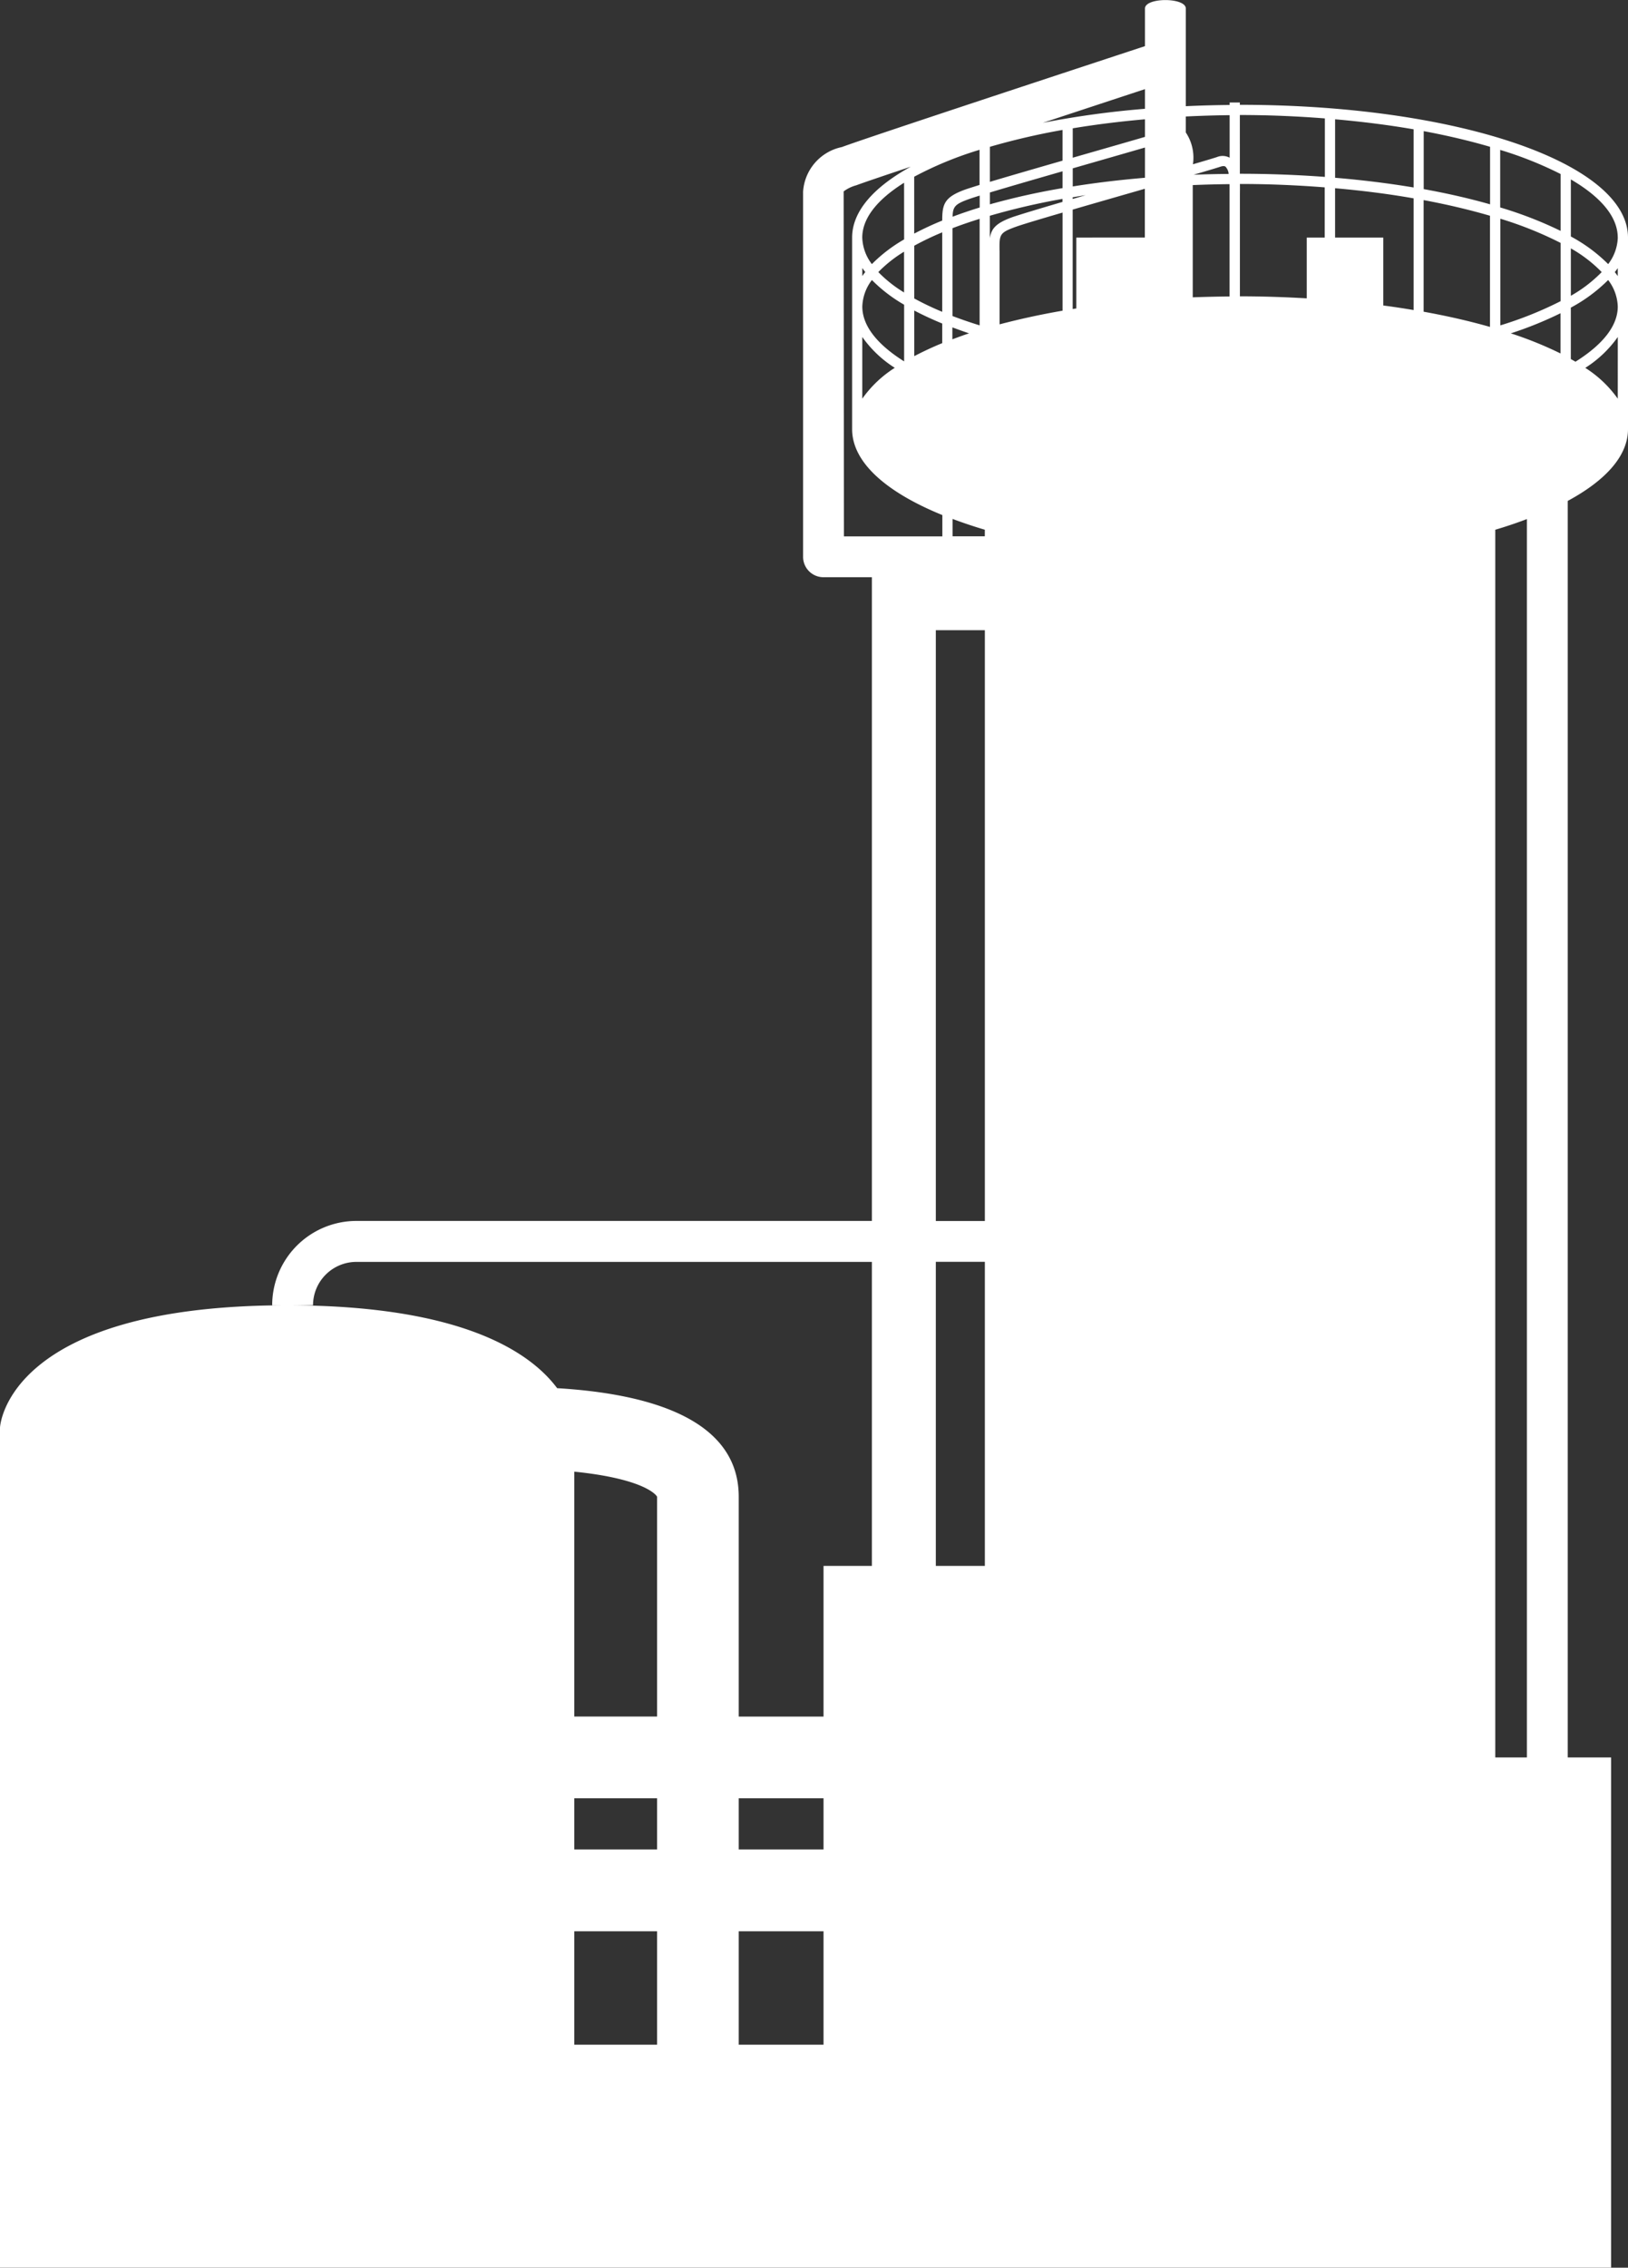 <svg xmlns="http://www.w3.org/2000/svg" width="76.37" height="106.323" viewBox="0 0 76.37 106.323">
  <rect x="0" y="0" width="76.37" height="106.323" fill="#333333" stroke="none"/>
  <path id="設備" d="M58.171,4.914h-.009V4.806h-.479v.116q-1.046.009-2.056.057V.4c0-.529-1.916-.529-1.916,0V2.163c-2.731.9-13.04,4.29-14.218,4.732a2.287,2.287,0,0,0-1.82,2.094V26.106a.957.957,0,0,0,.958.958H40.9V57.245H16.719A3.955,3.955,0,0,0,12.768,61.2h1.916a2.037,2.037,0,0,1,2.035-2.035H40.9V73.419H38.632v7.064H34.654V70.176c0-3.955-4.955-4.875-8.518-5.09C24.884,63.409,21.681,61.2,13.469,61.2.249,61.2,0,66.933,0,66.933v39.389H75.578V82.4H73.543V23.486c1.787-.966,2.827-2.116,2.827-3.367V11.14c0-3.491-7.994-6.226-18.2-6.226Zm17.72,6.226a2.152,2.152,0,0,1-.451,1.243,7.462,7.462,0,0,0-1.751-1.295V8.413c1.4.817,2.2,1.748,2.2,2.727ZM38.632,95.868H34.654V90.55h3.978ZM73.21,14.12a17.412,17.412,0,0,1-2.827,1.135v-5a17.41,17.41,0,0,1,2.827,1.135V14.12Zm.479-2.474a6.421,6.421,0,0,1,1.447,1.111,6.42,6.42,0,0,1-1.447,1.111V11.645Zm-30.8-.126a13.479,13.479,0,0,1,1.311-.626v3.726a13.516,13.516,0,0,1-1.312-.626V11.519Zm-.479,2.193a6.123,6.123,0,0,1-1.208-.956,6.123,6.123,0,0,1,1.208-.956Zm15.269-4.3V13.9q-.875.008-1.727.04V8.678q.853-.036,1.727-.044v.782ZM46.889,11.768c-.011-.775-.011-.856.78-1.14.3-.107,1.125-.354,2.176-.661v4.6c-1.051.181-2.038.4-2.954.64V12.074l0-.306Zm3.6-.629v3.322l-.169.028V9.827c.96-.279,2.048-.592,3.085-.89l.3-.087v2.288Zm-.169-1.81v-.08c.2-.034.406-.066.613-.1Zm-.479.139c-1.121.327-2.017.6-2.337.709-.773.277-1,.531-1.07.99V10.116a32.563,32.563,0,0,1,3.407-.791Zm-3.886,5.787c-.446-.139-.873-.285-1.274-.438V10.7c.4-.154.828-.3,1.274-.439v5Zm-.5.375c-.27.09-.525.184-.779.279V15.35C44.938,15.446,45.193,15.54,45.463,15.63Zm21.328-1.015V9.382c1.118.208,2.157.455,3.113.734v5.212c-.957-.273-2-.512-3.113-.713ZM53.711,8.335c-1.183.1-2.314.235-3.388.407V7.893l.872-.251c.949-.273,1.828-.525,2.516-.725V8.335Zm-3.867.485a32.879,32.879,0,0,0-3.407.76V9.025c.855-.257,2.107-.62,3.407-.994Zm-3.886.909q-.668.205-1.272.432c.012-.474.117-.594.778-.83.1-.036.282-.094.494-.16ZM45.3,8.88c-1,.356-1.1.684-1.1,1.462-.475.193-.912.4-1.315.611V8.286a16.807,16.807,0,0,1,3.066-1.262V8.671C45.669,8.76,45.432,8.834,45.3,8.88Zm-1.1,6.289v.92c-.474.193-.91.4-1.312.609V14.56C43.295,14.773,43.731,14.976,44.2,15.169Zm26.674.46a17.538,17.538,0,0,0,2.331-.943v1.887a17.536,17.536,0,0,0-2.331-.943Zm-.5-5.9v-2.7A17.41,17.41,0,0,1,73.21,8.16v2.666A18.482,18.482,0,0,0,70.383,9.729ZM69.9,9.58c-.957-.273-2-.512-3.113-.713V6.149c1.118.208,2.157.455,3.113.734ZM66.313,8.79c-1.16-.194-2.392-.347-3.683-.455V5.593c1.286.113,2.522.269,3.683.47Zm0,.506v5.241c-.464-.078-.936-.15-1.423-.214V11.139H62.629V8.825C63.915,8.938,65.151,9.094,66.313,9.3ZM62.15,11.139H61.3v2.849c-1.016-.058-2.056-.095-3.127-.095h-.009V9.416l0-.26c0-.17.006-.35,0-.53h0c1.365,0,2.694.058,3.979.159v2.355ZM55.991,8.193c.61-.178,1.064-.312,1.249-.374s.232-.015.253,0a.573.573,0,0,1,.144.336c-.555.005-1.105.016-1.646.038ZM53.711,6.418c-.718.21-1.664.481-2.649.764l-.739.212V6.016c1.076-.178,2.209-.32,3.388-.423ZM49.844,7.533c-1.279.368-2.52.728-3.407.993V6.883a32.563,32.563,0,0,1,3.407-.791v1.44Zm-7.431,3.692A7.109,7.109,0,0,0,40.9,12.383a2.152,2.152,0,0,1-.451-1.243c0-.919.721-1.793,1.962-2.572Zm-1.823,1.531c-.048.063-.1.126-.139.189v-.379c.042.064.091.126.139.189Zm.311.373a7.11,7.11,0,0,0,1.512,1.158v2.657c-1.242-.78-1.962-1.654-1.962-2.572a2.152,2.152,0,0,1,.451-1.243Zm1.073,4.117a5.41,5.41,0,0,0-1.524,1.446V15.8a5.41,5.41,0,0,0,1.524,1.446Zm4.224,7.9H44.685V24.33c.476.179.979.349,1.514.507Zm27.49-8.313V14.424a7.462,7.462,0,0,0,1.751-1.295,2.152,2.152,0,0,1,.451,1.243c0,.924-.728,1.8-1.984,2.587-.071-.042-.144-.083-.218-.124ZM58.171,5.393c1.365,0,2.694.058,3.979.159V8.294c-1.279-.094-2.607-.147-3.979-.147h-.009V5.393h.009Zm-.488.008V7.394a.7.7,0,0,0-.595-.03c-.167.056-.58.179-1.127.338a2.129,2.129,0,0,0-.335-1.493V5.462Q56.641,5.412,57.683,5.4Zm-3.972-.3a43.116,43.116,0,0,0-4.793.657c1.9-.626,3.664-1.208,4.793-1.579ZM40.165,8.689c.3-.113,1.27-.442,2.558-.873-1.738.957-2.75,2.091-2.75,3.324v8.98c0,1.551,1.584,2.951,4.233,4.03v1H39.589L39.576,8.974a1.733,1.733,0,0,1,.589-.285ZM43.9,29.549h2.3v27.7H43.9v-27.7Zm0,29.612h2.3V73.419H43.9ZM38.632,84.314v2.4H34.654v-2.4Zm-11.693,0h3.884v2.4H26.939Zm3.884-14.138V80.482H26.939V69C30.338,69.347,30.817,70.145,30.823,70.176ZM26.939,90.55h3.884v5.318H26.939ZM71.627,82.4H70.144V24.837c.524-.155,1.016-.321,1.483-.5V82.4Zm4.263-63.706a5.41,5.41,0,0,0-1.524-1.446A5.41,5.41,0,0,0,75.891,15.8Zm0-5.747c-.042-.064-.091-.126-.139-.189.048-.063.1-.126.139-.189v.379Z" fill="#fff"/>
</svg>
